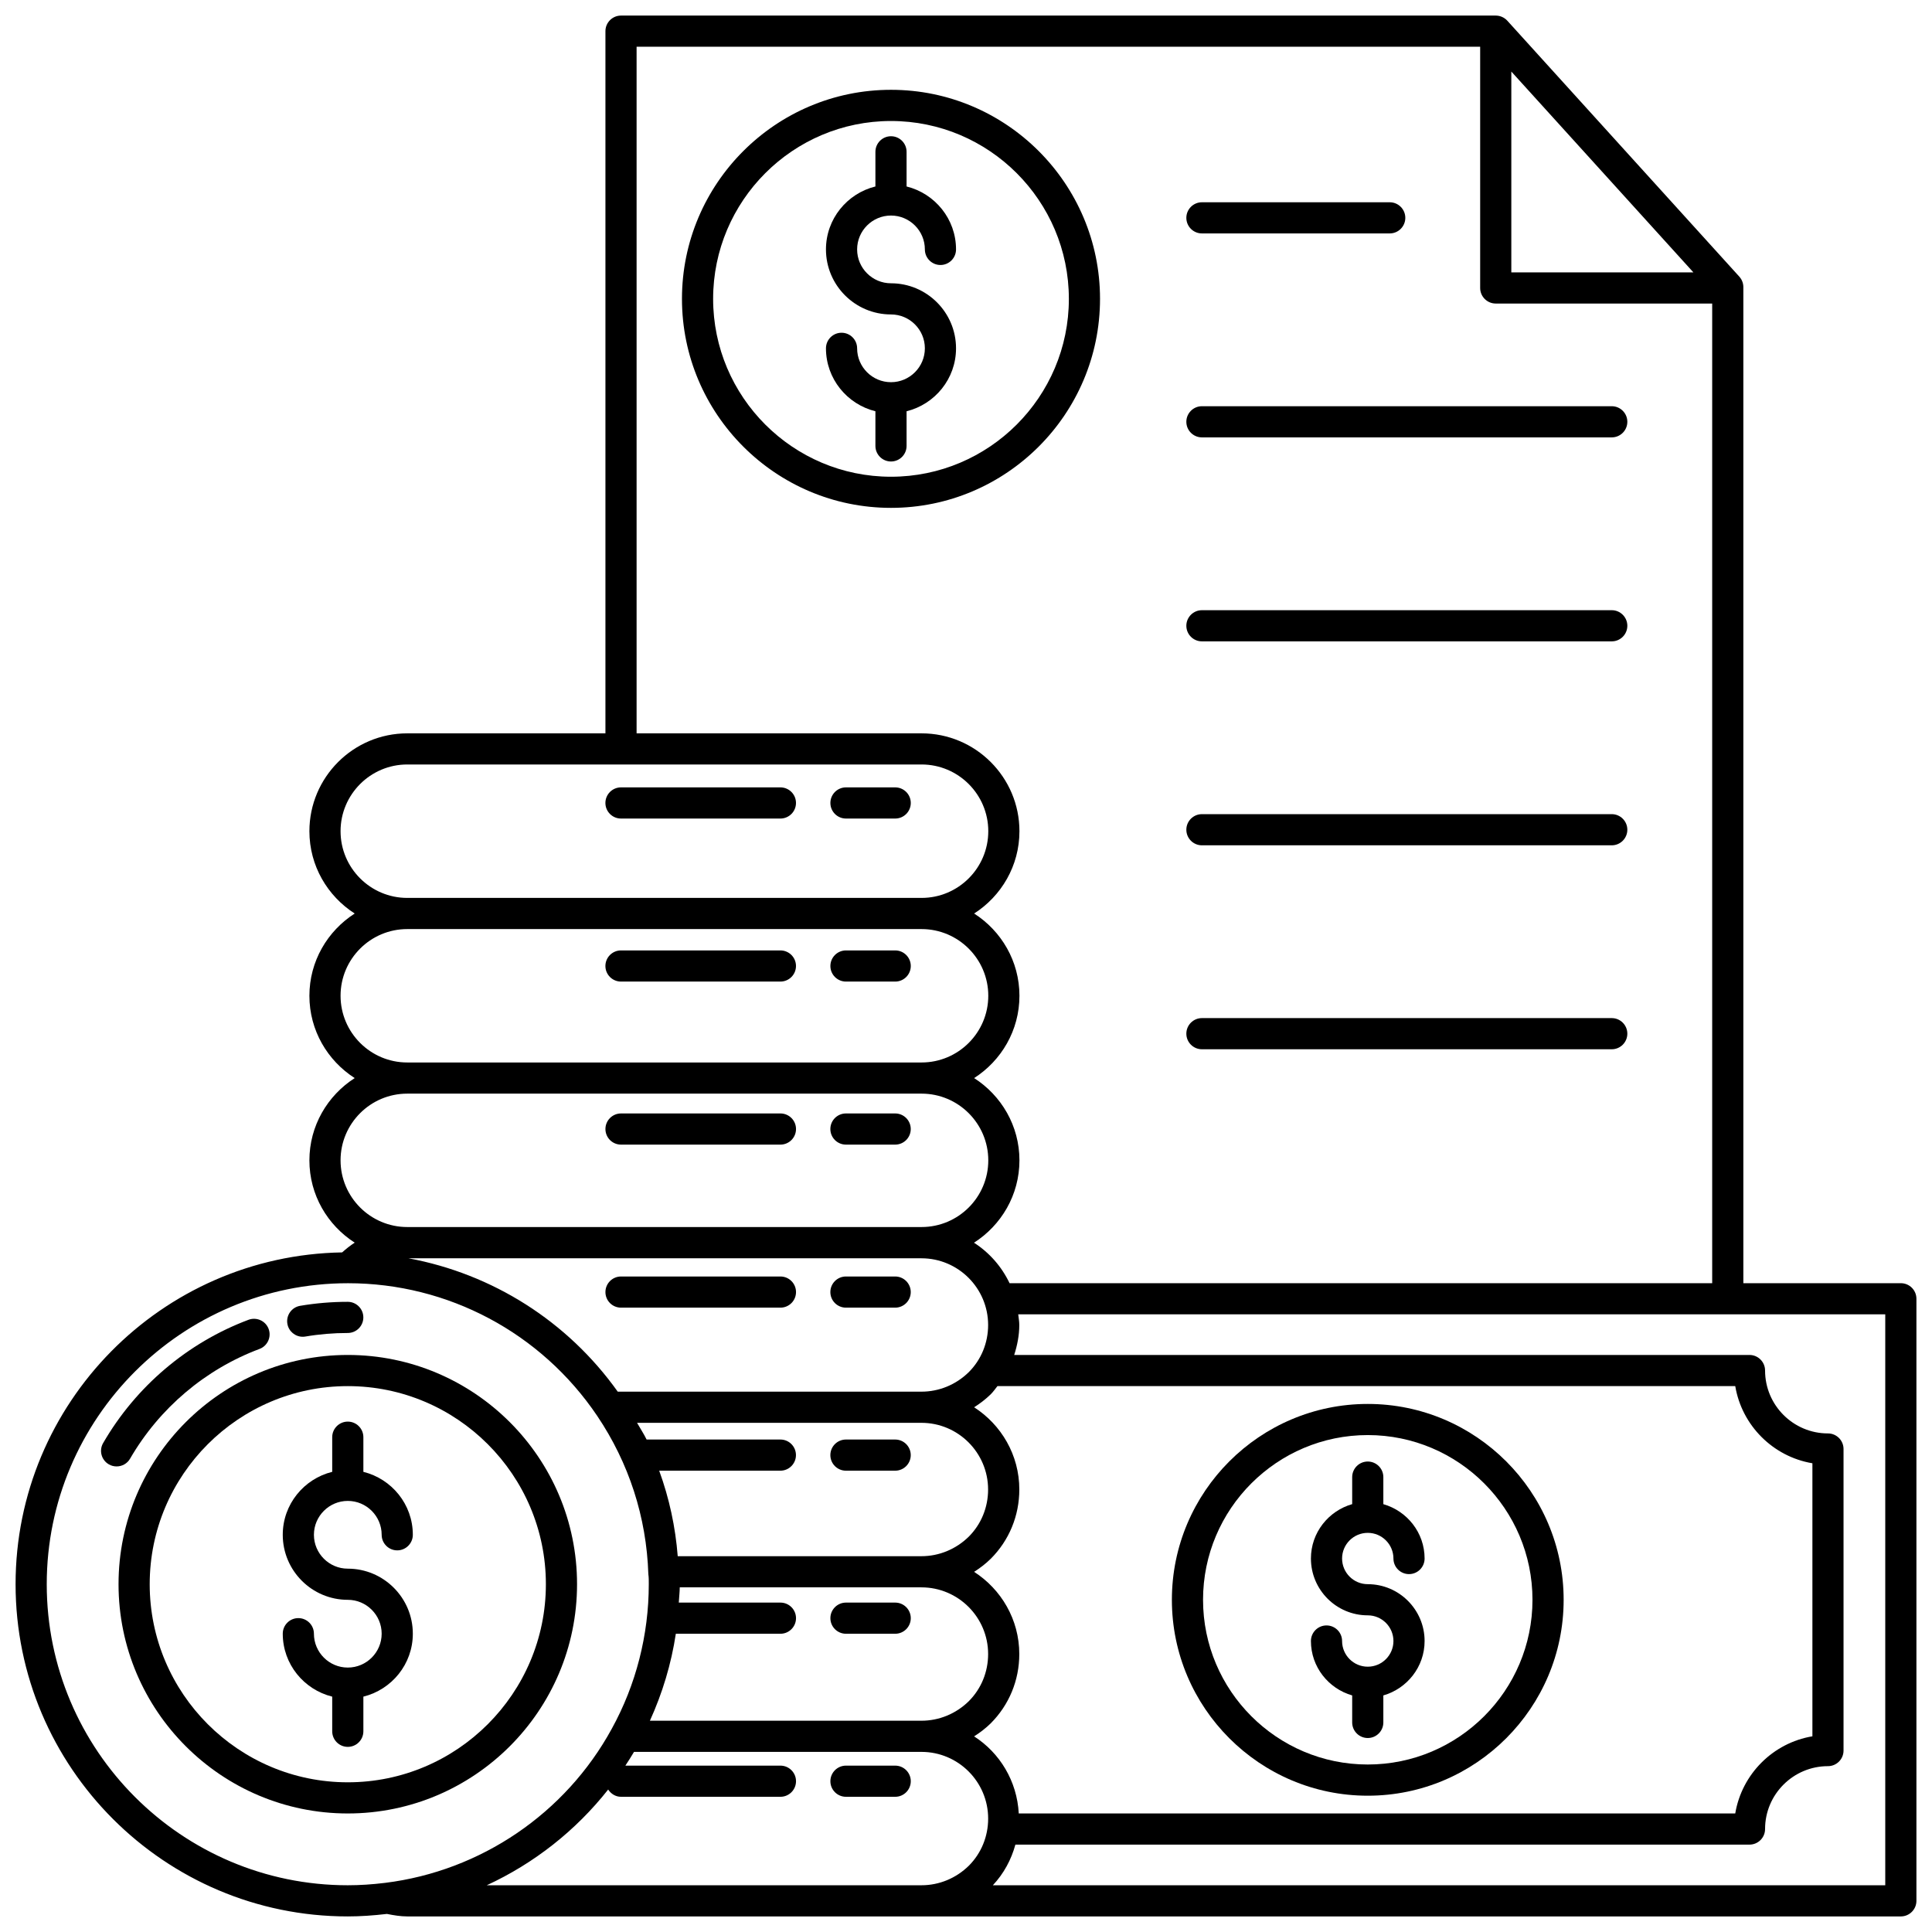 <?xml version="1.0" encoding="UTF-8"?> <svg xmlns="http://www.w3.org/2000/svg" width="62" height="62" viewBox="0 0 62 62" fill="none"> <path d="M18.518 50.839C18.518 46.782 15.218 43.482 11.161 43.482C7.104 43.482 3.804 46.782 3.804 50.839C3.804 54.896 7.104 58.196 11.161 58.196C15.218 58.196 18.518 54.896 18.518 50.839ZM11.161 57.196C7.656 57.196 4.804 54.344 4.804 50.839C4.804 47.334 7.656 44.482 11.161 44.482C14.666 44.482 17.518 47.334 17.518 50.839C17.518 54.344 14.666 57.196 11.161 57.196Z" fill="black"></path> <path d="M9.715 42.898C9.743 42.898 9.771 42.896 9.799 42.891C10.246 42.815 10.704 42.777 11.16 42.777C11.436 42.777 11.66 42.553 11.66 42.277C11.66 42.001 11.436 41.777 11.16 41.777C10.648 41.777 10.134 41.82 9.632 41.905C9.36 41.951 9.176 42.209 9.222 42.482C9.264 42.726 9.476 42.898 9.715 42.898Z" fill="black"></path> <path d="M8.328 43.289C8.586 43.192 8.717 42.904 8.62 42.645C8.522 42.386 8.234 42.258 7.976 42.353C6.018 43.088 4.361 44.493 3.31 46.309C3.171 46.548 3.253 46.854 3.492 46.992C3.571 47.038 3.657 47.059 3.742 47.059C3.915 47.059 4.083 46.97 4.175 46.809C5.112 45.192 6.586 43.942 8.328 43.289Z" fill="black"></path> <path d="M61 41.179H55.946V9.214C55.946 9.09 55.9 8.97 55.817 8.878L48.371 0.664C48.276 0.56 48.141 0.5 48 0.5H19.929C19.653 0.5 19.429 0.724 19.429 1V23.534H13.069C11.338 23.534 9.929 24.943 9.929 26.675C9.929 27.785 10.511 28.757 11.383 29.316C10.511 29.875 9.929 30.846 9.929 31.956C9.929 33.066 10.511 34.038 11.383 34.597C10.511 35.156 9.929 36.128 9.929 37.238C9.929 38.348 10.512 39.32 11.383 39.878C11.241 39.969 11.108 40.077 10.979 40.191C5.185 40.287 0.5 45.023 0.5 50.84C0.5 56.718 5.282 61.5 11.16 61.5C11.564 61.5 11.978 61.471 12.417 61.42C12.639 61.465 12.86 61.5 13.069 61.5H29.37H29.569H61C61.276 61.5 61.5 61.276 61.5 61V41.679C61.5 41.402 61.276 41.179 61 41.179ZM48.5 2.296L54.343 8.741H48.5V2.296ZM20.429 1.5H47.5V9.241C47.5 9.517 47.724 9.741 48 9.741H54.946V41.179H32.398C32.144 40.646 31.749 40.196 31.256 39.88C32.13 39.322 32.715 38.349 32.715 37.237C32.715 36.127 32.133 35.155 31.261 34.597C32.133 34.038 32.715 33.066 32.715 31.956C32.715 30.846 32.133 29.874 31.261 29.316C32.133 28.757 32.715 27.785 32.715 26.675C32.715 24.943 31.306 23.534 29.574 23.534H20.429V1.5ZM32.693 58.196C32.638 57.157 32.085 56.252 31.26 55.722C31.449 55.602 31.629 55.465 31.793 55.304C32.384 54.712 32.71 53.923 32.71 53.08C32.71 51.972 32.129 51.001 31.26 50.442C31.449 50.322 31.629 50.185 31.794 50.023C32.385 49.432 32.711 48.642 32.711 47.799C32.711 46.691 32.13 45.72 31.261 45.161C31.45 45.041 31.63 44.904 31.795 44.743C31.876 44.662 31.939 44.569 32.01 44.481H55.686C55.897 45.745 56.898 46.746 58.162 46.958V55.72C56.898 55.931 55.897 56.932 55.686 58.196H32.693ZM29.57 40.38C30.75 40.38 31.71 41.34 31.71 42.52C31.71 43.096 31.488 43.634 31.09 44.033C30.676 44.438 30.136 44.66 29.569 44.66H19.824C18.209 42.394 15.802 40.881 13.111 40.38H29.57ZM25.044 46.196H20.75C20.661 46.012 20.545 45.839 20.444 45.66H29.569C30.749 45.66 31.709 46.62 31.709 47.8C31.709 48.376 31.487 48.914 31.089 49.313C30.676 49.717 30.136 49.94 29.569 49.94H21.749C21.675 49.002 21.478 48.082 21.154 47.196H25.043C25.319 47.196 25.543 46.972 25.543 46.696C25.543 46.42 25.321 46.196 25.044 46.196ZM21.688 52.429H25.045C25.321 52.429 25.545 52.205 25.545 51.929C25.545 51.653 25.321 51.429 25.045 51.429H21.783C21.792 51.266 21.812 51.104 21.814 50.94H29.57C30.75 50.94 31.71 51.9 31.71 53.08C31.71 53.656 31.488 54.194 31.09 54.593C30.677 54.997 30.137 55.22 29.569 55.22H20.856C21.259 54.333 21.542 53.396 21.688 52.429ZM10.929 26.674C10.929 25.494 11.889 24.533 13.069 24.533H29.574C30.754 24.533 31.715 25.493 31.715 26.674C31.715 27.855 30.755 28.815 29.574 28.815H13.069C11.889 28.815 10.929 27.854 10.929 26.674ZM10.929 31.955C10.929 30.775 11.889 29.815 13.069 29.815H29.574C30.754 29.815 31.715 30.775 31.715 31.955C31.715 33.135 30.755 34.096 29.574 34.096H13.069C11.889 34.096 10.929 33.135 10.929 31.955ZM13.069 35.096H29.574C30.754 35.096 31.715 36.056 31.715 37.237C31.715 38.418 30.755 39.377 29.574 39.377H13.069C11.889 39.377 10.929 38.417 10.929 37.236C10.929 36.055 11.889 35.096 13.069 35.096ZM1.5 50.84C1.5 45.514 5.833 41.18 11.17 41.18C14.378 41.18 17.368 42.772 19.166 45.439C20.181 46.947 20.747 48.682 20.806 50.516C20.822 50.621 20.82 50.735 20.82 50.84C20.82 52.467 20.409 54.07 19.631 55.48C18.149 58.194 15.43 60.042 12.36 60.423C11.936 60.475 11.544 60.5 11.16 60.5C5.833 60.5 1.5 56.167 1.5 50.84ZM29.371 60.5H15.621C17.139 59.798 18.475 58.749 19.517 57.428C19.606 57.565 19.753 57.661 19.929 57.661H25.045C25.321 57.661 25.545 57.437 25.545 57.161C25.545 56.885 25.321 56.661 25.045 56.661H20.069C20.164 56.516 20.258 56.37 20.346 56.22H29.571C30.751 56.22 31.711 57.18 31.711 58.36C31.711 58.936 31.489 59.474 31.091 59.873C30.678 60.277 30.138 60.5 29.571 60.5H29.371ZM60.5 60.5H31.862C32.211 60.127 32.452 59.681 32.585 59.196H56.143C56.419 59.196 56.643 58.972 56.643 58.696C56.643 57.584 57.548 56.678 58.661 56.678C58.937 56.678 59.161 56.454 59.161 56.178V46.5C59.161 46.224 58.937 46 58.661 46C57.549 46 56.643 45.095 56.643 43.982C56.643 43.706 56.419 43.482 56.143 43.482H32.547C32.645 43.174 32.71 42.854 32.71 42.52C32.71 42.403 32.688 42.292 32.676 42.179H60.5V60.5Z" fill="black"></path> <path d="M43.893 45.054C40.427 45.054 37.607 47.874 37.607 51.34C37.607 54.806 40.427 57.626 43.893 57.626C47.359 57.626 50.179 54.806 50.179 51.34C50.179 47.874 47.359 45.054 43.893 45.054ZM43.893 56.625C40.978 56.625 38.607 54.254 38.607 51.339C38.607 48.424 40.979 46.053 43.893 46.053C46.807 46.053 49.179 48.424 49.179 51.339C49.179 54.254 46.808 56.625 43.893 56.625Z" fill="black"></path> <path d="M28.593 6.917C29.192 6.917 29.68 7.405 29.68 8.004C29.68 8.28 29.904 8.504 30.18 8.504C30.456 8.504 30.68 8.28 30.68 8.004C30.68 7.026 30.002 6.21 29.093 5.984V4.872C29.093 4.596 28.869 4.372 28.593 4.372C28.317 4.372 28.093 4.596 28.093 4.872V5.984C27.184 6.209 26.506 7.026 26.506 8.004C26.506 9.155 27.442 10.091 28.593 10.091C29.192 10.091 29.68 10.579 29.68 11.178C29.68 11.777 29.192 12.265 28.593 12.265C27.994 12.265 27.506 11.777 27.506 11.178C27.506 10.902 27.282 10.678 27.006 10.678C26.73 10.678 26.506 10.902 26.506 11.178C26.506 12.156 27.184 12.972 28.093 13.198V14.31C28.093 14.586 28.317 14.81 28.593 14.81C28.869 14.81 29.093 14.586 29.093 14.31V13.198C30.002 12.973 30.68 12.156 30.68 11.178C30.68 10.027 29.744 9.091 28.593 9.091C27.994 9.091 27.506 8.603 27.506 8.004C27.506 7.405 27.994 6.917 28.593 6.917Z" fill="black"></path> <path d="M43.893 49.191C44.347 49.191 44.717 49.561 44.717 50.015C44.717 50.291 44.941 50.515 45.217 50.515C45.493 50.515 45.717 50.291 45.717 50.015C45.717 49.184 45.155 48.489 44.393 48.27V47.402C44.393 47.126 44.169 46.902 43.893 46.902C43.617 46.902 43.393 47.126 43.393 47.402V48.269C42.631 48.488 42.069 49.183 42.069 50.014C42.069 51.02 42.887 51.838 43.893 51.838C44.347 51.838 44.717 52.208 44.717 52.662C44.717 53.117 44.347 53.486 43.893 53.486C43.438 53.486 43.069 53.116 43.069 52.662C43.069 52.386 42.845 52.162 42.569 52.162C42.293 52.162 42.069 52.386 42.069 52.662C42.069 53.493 42.631 54.189 43.393 54.408V55.275C43.393 55.551 43.617 55.775 43.893 55.775C44.169 55.775 44.393 55.551 44.393 55.275V54.408C45.154 54.189 45.717 53.494 45.717 52.662C45.717 51.657 44.899 50.838 43.893 50.838C43.438 50.838 43.069 50.468 43.069 50.014C43.069 49.561 43.438 49.191 43.893 49.191Z" fill="black"></path> <path d="M11.161 48.166C11.76 48.166 12.248 48.654 12.248 49.253C12.248 49.529 12.472 49.753 12.748 49.753C13.024 49.753 13.248 49.529 13.248 49.253C13.248 48.275 12.57 47.459 11.661 47.233V46.121C11.661 45.845 11.437 45.621 11.161 45.621C10.885 45.621 10.661 45.845 10.661 46.121V47.233C9.752 47.458 9.074 48.275 9.074 49.253C9.074 50.404 10.01 51.34 11.161 51.34C11.76 51.34 12.248 51.828 12.248 52.427C12.248 53.026 11.76 53.514 11.161 53.514C10.562 53.514 10.074 53.026 10.074 52.427C10.074 52.151 9.85 51.927 9.574 51.927C9.298 51.927 9.074 52.151 9.074 52.427C9.074 53.405 9.752 54.221 10.661 54.447V55.559C10.661 55.835 10.885 56.059 11.161 56.059C11.437 56.059 11.661 55.835 11.661 55.559V54.447C12.57 54.222 13.248 53.405 13.248 52.427C13.248 51.276 12.312 50.34 11.161 50.34C10.562 50.34 10.074 49.852 10.074 49.253C10.074 48.654 10.562 48.166 11.161 48.166Z" fill="black"></path> <path d="M35.301 9.59C35.301 5.891 32.292 2.882 28.593 2.882C24.894 2.882 21.885 5.891 21.885 9.59C21.885 13.289 24.894 16.298 28.593 16.298C32.292 16.298 35.301 13.29 35.301 9.59ZM28.593 15.299C25.446 15.299 22.885 12.738 22.885 9.591C22.885 6.444 25.446 3.883 28.593 3.883C31.74 3.883 34.301 6.444 34.301 9.591C34.301 12.738 31.74 15.299 28.593 15.299Z" fill="black"></path> <path d="M38.571 7.491H44.598C44.874 7.491 45.098 7.267 45.098 6.991C45.098 6.715 44.874 6.491 44.598 6.491H38.571C38.295 6.491 38.071 6.715 38.071 6.991C38.071 7.267 38.295 7.491 38.571 7.491Z" fill="black"></path> <path d="M38.571 14.036H51.723C51.999 14.036 52.223 13.812 52.223 13.536C52.223 13.26 51.999 13.036 51.723 13.036H38.571C38.295 13.036 38.071 13.26 38.071 13.536C38.071 13.812 38.295 14.036 38.571 14.036Z" fill="black"></path> <path d="M38.571 20.582H51.723C51.999 20.582 52.223 20.358 52.223 20.082C52.223 19.806 51.999 19.582 51.723 19.582H38.571C38.295 19.582 38.071 19.806 38.071 20.082C38.071 20.358 38.295 20.582 38.571 20.582Z" fill="black"></path> <path d="M38.571 27.127H51.723C51.999 27.127 52.223 26.903 52.223 26.627C52.223 26.351 51.999 26.127 51.723 26.127H38.571C38.295 26.127 38.071 26.351 38.071 26.627C38.071 26.903 38.295 27.127 38.571 27.127Z" fill="black"></path> <path d="M38.571 33.672H51.723C51.999 33.672 52.223 33.448 52.223 33.172C52.223 32.896 51.999 32.672 51.723 32.672H38.571C38.295 32.672 38.071 32.896 38.071 33.172C38.071 33.448 38.295 33.672 38.571 33.672Z" fill="black"></path> <path d="M25.044 25.268H19.928C19.652 25.268 19.428 25.492 19.428 25.768C19.428 26.044 19.652 26.268 19.928 26.268H25.044C25.32 26.268 25.544 26.044 25.544 25.768C25.544 25.492 25.321 25.268 25.044 25.268Z" fill="black"></path> <path d="M28.728 25.268H27.148C26.872 25.268 26.648 25.492 26.648 25.768C26.648 26.044 26.872 26.268 27.148 26.268H28.728C29.004 26.268 29.228 26.044 29.228 25.768C29.228 25.492 29.004 25.268 28.728 25.268Z" fill="black"></path> <path d="M25.044 30.5H19.928C19.652 30.5 19.428 30.724 19.428 31C19.428 31.276 19.652 31.5 19.928 31.5H25.044C25.32 31.5 25.544 31.276 25.544 31C25.544 30.724 25.321 30.5 25.044 30.5Z" fill="black"></path> <path d="M28.728 30.5H27.148C26.872 30.5 26.648 30.724 26.648 31C26.648 31.276 26.872 31.5 27.148 31.5H28.728C29.004 31.5 29.228 31.276 29.228 31C29.228 30.724 29.004 30.5 28.728 30.5Z" fill="black"></path> <path d="M19.929 36.732H25.045C25.321 36.732 25.545 36.508 25.545 36.232C25.545 35.956 25.321 35.732 25.045 35.732H19.929C19.653 35.732 19.429 35.956 19.429 36.232C19.429 36.508 19.652 36.732 19.929 36.732Z" fill="black"></path> <path d="M27.147 36.732H28.727C29.003 36.732 29.227 36.508 29.227 36.232C29.227 35.956 29.003 35.732 28.727 35.732H27.147C26.871 35.732 26.647 35.956 26.647 36.232C26.647 36.508 26.871 36.732 27.147 36.732Z" fill="black"></path> <path d="M19.929 41.964H25.045C25.321 41.964 25.545 41.74 25.545 41.464C25.545 41.188 25.321 40.964 25.045 40.964H19.929C19.653 40.964 19.429 41.188 19.429 41.464C19.429 41.74 19.652 41.964 19.929 41.964Z" fill="black"></path> <path d="M27.147 41.964H28.727C29.003 41.964 29.227 41.74 29.227 41.464C29.227 41.188 29.003 40.964 28.727 40.964H27.147C26.871 40.964 26.647 41.188 26.647 41.464C26.647 41.74 26.871 41.964 27.147 41.964Z" fill="black"></path> <path d="M27.147 47.196H28.727C29.003 47.196 29.227 46.972 29.227 46.696C29.227 46.42 29.003 46.196 28.727 46.196H27.147C26.871 46.196 26.647 46.42 26.647 46.696C26.647 46.972 26.871 47.196 27.147 47.196Z" fill="black"></path> <path d="M28.728 51.429H27.148C26.872 51.429 26.648 51.653 26.648 51.929C26.648 52.205 26.872 52.429 27.148 52.429H28.728C29.004 52.429 29.228 52.205 29.228 51.929C29.228 51.653 29.004 51.429 28.728 51.429Z" fill="black"></path> <path d="M28.728 56.661H27.148C26.872 56.661 26.648 56.885 26.648 57.161C26.648 57.437 26.872 57.661 27.148 57.661H28.728C29.004 57.661 29.228 57.437 29.228 57.161C29.228 56.885 29.004 56.661 28.728 56.661Z" fill="black"></path> </svg> 